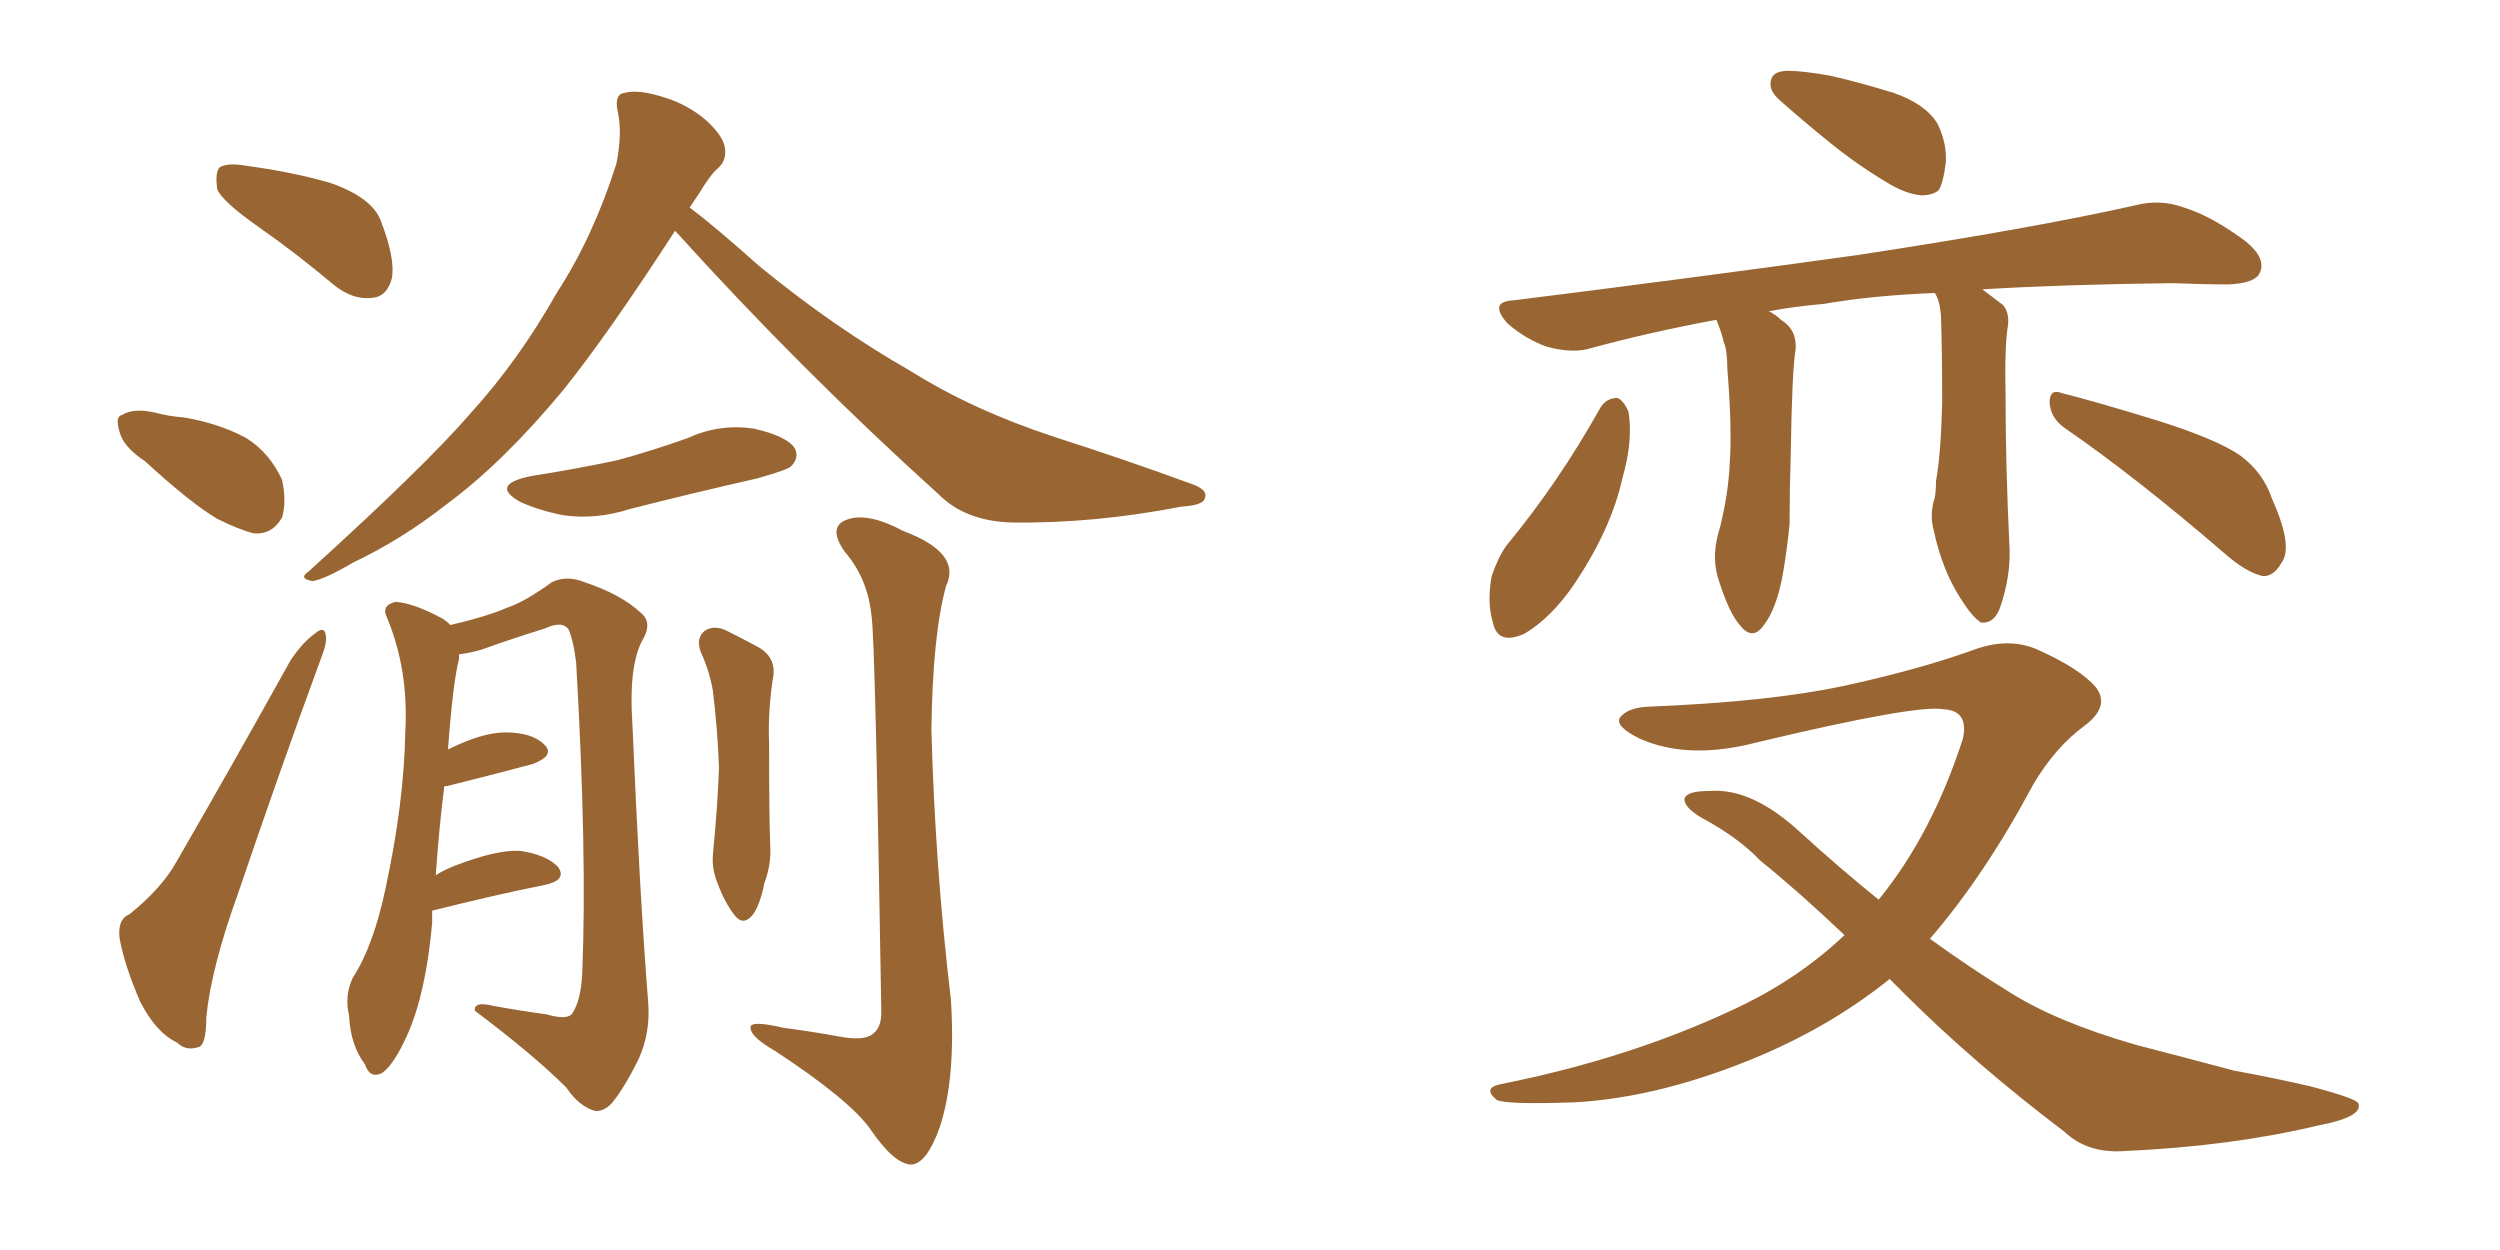 <svg xmlns="http://www.w3.org/2000/svg" xmlns:xlink="http://www.w3.org/1999/xlink" width="300" height="150"><path fill="#996633" padding="10" d="M31.05 27.25L31.05 27.25Q26.66 24.17 26.07 22.71L26.07 22.71Q25.78 20.65 26.37 20.07L26.37 20.07Q27.39 19.48 29.74 19.92L29.74 19.92Q35.16 20.65 39.70 21.97L39.70 21.97Q44.68 23.73 45.70 26.51L45.70 26.51Q47.46 31.05 47.02 33.40L47.02 33.40Q46.44 35.60 44.68 35.74L44.68 35.74Q42.33 36.04 39.99 34.13L39.99 34.13Q35.45 30.32 31.05 27.25ZM17.43 55.37L17.43 55.37Q14.79 53.61 14.36 51.86L14.36 51.86Q13.77 49.95 14.65 49.80L14.65 49.80Q15.97 48.93 18.60 49.51L18.60 49.51Q20.21 49.95 22.12 50.10L22.12 50.10Q26.37 50.83 29.59 52.59L29.59 52.59Q32.37 54.35 33.84 57.57L33.84 57.57Q34.42 60.21 33.84 62.11L33.84 62.11Q32.67 64.16 30.47 64.01L30.47 64.01Q28.71 63.57 26.07 62.26L26.07 62.26Q22.85 60.35 17.43 55.37ZM15.53 109.72L15.53 109.72Q19.34 106.64 21.09 103.56L21.09 103.56Q27.69 92.14 34.86 79.25L34.86 79.25Q36.33 77.05 37.79 76.03L37.79 76.03Q38.96 75 39.11 76.32L39.11 76.32Q39.26 77.20 38.38 79.39L38.38 79.39Q33.54 92.58 28.56 107.23L28.56 107.23Q25.34 116.16 24.76 122.02L24.76 122.02Q24.76 125.54 23.73 125.68L23.73 125.68Q22.27 126.12 21.24 125.10L21.24 125.10Q18.75 123.93 16.85 120.26L16.85 120.26Q14.94 115.87 14.36 112.65L14.36 112.65Q14.06 110.30 15.53 109.72ZM81.01 27.69L81.01 27.69Q72.95 40.14 67.53 46.88L67.53 46.88Q60.35 55.52 53.61 60.50L53.61 60.50Q48.19 64.75 42.33 67.53L42.33 67.53Q38.82 69.58 37.50 69.73L37.50 69.73Q35.74 69.43 37.06 68.55L37.06 68.55Q51.12 55.81 56.54 49.51L56.54 49.51Q62.26 43.21 66.80 35.16L66.80 35.16Q71.19 28.42 73.97 19.63L73.97 19.63Q74.71 15.97 74.12 13.33L74.12 13.33Q73.68 11.28 75 11.13L75 11.13Q76.61 10.69 79.83 11.72L79.83 11.72Q82.62 12.60 84.81 14.50L84.81 14.50Q86.87 16.41 87.01 17.87L87.01 17.87Q87.16 19.34 86.13 20.21L86.13 20.21Q85.25 20.95 83.94 23.14L83.94 23.14Q83.35 24.02 82.76 24.90L82.76 24.90Q85.69 27.10 91.11 31.93L91.11 31.93Q100.05 39.26 109.28 44.53L109.28 44.53Q116.75 49.22 126.56 52.44L126.56 52.44Q135.21 55.22 142.82 58.01L142.82 58.01Q145.02 58.74 144.58 59.77L144.58 59.77Q144.43 60.64 141.80 60.79L141.80 60.79Q131.25 62.84 121.44 62.70L121.44 62.70Q115.87 62.55 112.65 59.33L112.65 59.33Q96.09 44.38 81.01 27.69ZM63.72 57.13L63.72 57.13Q69.29 56.25 74.12 55.22L74.12 55.22Q78.37 54.05 82.47 52.59L82.47 52.59Q86.28 50.83 90.38 51.42L90.38 51.42Q94.34 52.29 95.36 53.76L95.36 53.76Q95.95 54.93 94.92 55.96L94.92 55.96Q94.48 56.40 90.82 57.42L90.82 57.42Q83.06 59.18 75.59 61.08L75.59 61.08Q71.48 62.40 67.53 61.82L67.53 61.82Q64.60 61.23 62.40 60.21L62.40 60.21Q58.74 58.15 63.72 57.13ZM51.86 109.28L51.86 109.28Q51.86 109.86 51.86 110.74L51.86 110.74Q51.12 119.09 48.93 124.07L48.93 124.07Q47.31 127.73 45.85 128.76L45.85 128.76Q44.38 129.49 43.80 127.73L43.80 127.73Q42.04 125.39 41.89 121.88L41.89 121.88Q41.31 119.53 42.33 117.33L42.33 117.33Q44.82 113.53 46.29 106.49L46.29 106.49Q48.49 96.24 48.63 87.89L48.63 87.89Q49.07 80.42 46.44 74.12L46.44 74.12Q45.70 72.66 47.46 72.22L47.46 72.22Q49.66 72.36 53.17 74.27L53.17 74.27Q53.61 74.56 54.05 75L54.05 75Q58.45 73.97 60.79 72.95L60.79 72.95Q62.99 72.22 66.21 69.87L66.21 69.87Q67.97 68.99 70.17 69.87L70.17 69.87Q74.56 71.34 76.90 73.54L76.90 73.54Q78.37 74.71 77.05 76.90L77.05 76.90Q75.44 79.98 75.88 86.72L75.88 86.72Q76.76 107.37 77.78 120.26L77.78 120.26Q78.08 123.93 76.61 127.15L76.61 127.15Q74.85 130.66 73.39 132.42L73.39 132.42Q72.36 133.45 71.34 133.30L71.34 133.30Q69.43 132.71 67.97 130.52L67.97 130.52Q64.01 126.56 56.98 121.29L56.98 121.29Q56.84 120.12 59.18 120.70L59.18 120.70Q62.40 121.29 65.63 121.73L65.63 121.73Q68.12 122.46 68.70 121.58L68.70 121.58Q69.73 119.97 69.87 116.75L69.87 116.75Q70.46 102.54 69.14 79.54L69.14 79.54Q68.85 77.05 68.26 75.59L68.26 75.59Q67.53 74.41 65.33 75.44L65.33 75.44Q61.52 76.61 57.86 77.93L57.86 77.93Q56.40 78.37 55.08 78.52L55.08 78.52Q55.08 78.66 55.08 79.10L55.08 79.10Q54.35 81.88 53.76 89.94L53.76 89.94Q57.86 87.89 60.64 87.89L60.64 87.89Q63.87 87.89 65.33 89.36L65.33 89.36Q66.65 90.67 63.87 91.70L63.87 91.70Q59.47 92.87 53.61 94.34L53.61 94.34Q53.47 94.34 53.32 94.34L53.32 94.34Q52.73 98.88 52.29 105.03L52.29 105.03Q53.17 104.44 54.64 103.86L54.64 103.86Q59.62 101.95 62.40 102.10L62.40 102.10Q65.48 102.54 66.94 104.00L66.94 104.00Q68.12 105.62 65.33 106.20L65.33 106.20Q59.47 107.37 51.86 109.28ZM84.08 78.22L84.08 78.22Q83.50 76.61 84.52 75.73L84.52 75.73Q85.55 75 87.01 75.59L87.01 75.59Q89.06 76.61 90.97 77.64L90.97 77.64Q93.31 78.96 92.72 81.59L92.72 81.59Q92.14 85.55 92.29 89.21L92.29 89.21Q92.29 98.29 92.43 101.51L92.43 101.51Q92.58 103.71 91.70 106.05L91.70 106.05Q91.26 108.40 90.38 109.72L90.38 109.72Q89.21 111.18 88.18 109.86L88.18 109.86Q87.01 108.40 86.13 106.05L86.13 106.05Q85.40 104.30 85.55 102.54L85.55 102.54Q86.13 96.53 86.28 92.14L86.28 92.14Q86.13 87.74 85.55 82.91L85.55 82.91Q85.11 80.42 84.08 78.22ZM104.59 73.97L104.59 73.97L104.59 73.97Q104.15 69.43 101.37 66.21L101.37 66.21Q99.32 63.28 101.51 62.40L101.51 62.40Q104.00 61.38 108.40 63.72L108.40 63.72Q115.43 66.36 113.53 70.31L113.53 70.31Q111.91 76.17 111.77 87.60L111.77 87.60Q112.21 104.00 114.11 119.97L114.11 119.97Q114.70 129.35 112.79 135.21L112.79 135.21Q111.18 139.75 109.28 139.75L109.28 139.75Q107.23 139.60 104.44 135.50L104.44 135.50Q101.95 131.98 93.02 126.12L93.02 126.12Q90.23 124.51 90.09 123.49L90.09 123.49Q89.65 122.31 94.04 123.34L94.04 123.34Q97.41 123.78 100.63 124.37L100.63 124.37Q103.71 124.95 104.74 124.07L104.74 124.07Q105.76 123.34 105.76 121.44L105.76 121.44Q105.03 76.76 104.59 73.97ZM214.60 8.50L214.60 8.50Q216.36 8.50 219.58 9.08L219.58 9.08Q222.36 9.67 227.20 11.13L227.20 11.13Q231.01 12.45 232.47 14.79L232.47 14.79Q233.64 17.14 233.50 19.48L233.50 19.48Q233.20 21.97 232.62 22.85L232.62 22.85Q231.88 23.44 230.57 23.44L230.57 23.44Q228.66 23.29 226.32 21.83L226.32 21.83Q222.66 19.63 219.43 16.99L219.43 16.99Q216.36 14.50 213.72 12.16L213.72 12.16Q212.11 10.84 212.55 9.52L212.55 9.52Q212.84 8.50 214.60 8.50ZM232.18 35.16L232.18 35.16Q224.71 35.45 218.85 36.47L218.85 36.47Q215.33 36.77 212.26 37.35L212.26 37.35Q213.13 37.79 213.72 38.38L213.72 38.38Q215.63 39.55 215.48 41.89L215.48 41.89Q215.04 44.38 214.89 54.49L214.89 54.49Q214.75 58.74 214.75 62.84L214.75 62.84Q214.45 66.06 213.87 69.29L213.87 69.29Q213.13 73.10 211.67 75L211.67 75Q210.35 76.90 208.89 75.15L208.89 75.15Q207.42 73.54 206.10 69.14L206.10 69.14Q205.37 66.50 206.40 63.28L206.40 63.28Q207.42 59.18 207.57 55.52L207.57 55.52Q207.86 51.42 207.28 44.24L207.28 44.24Q207.28 42.04 206.84 41.02L206.84 41.02Q206.54 39.70 205.96 38.38L205.96 38.38Q198.05 39.84 191.02 41.75L191.02 41.75Q188.82 42.48 185.60 41.60L185.60 41.60Q183.11 40.72 180.91 38.82L180.91 38.82Q178.56 36.18 181.64 36.04L181.64 36.04Q203.91 33.25 222.80 30.62L222.80 30.62Q244.04 27.39 256.35 24.61L256.35 24.61Q259.28 23.88 262.06 24.90L262.06 24.90Q265.43 25.93 269.53 29.00L269.53 29.00Q272.02 31.05 271.14 32.81L271.14 32.81Q270.56 33.98 267.48 34.13L267.48 34.13Q264.40 34.13 260.74 33.98L260.74 33.98Q247.71 34.13 237.89 34.72L237.89 34.72Q239.06 35.60 240.38 36.62L240.38 36.62Q241.11 37.50 240.97 38.96L240.97 38.96Q240.53 41.46 240.67 47.61L240.67 47.61Q240.67 55.66 241.11 65.04L241.11 65.04Q241.41 68.99 239.94 73.10L239.94 73.10Q239.21 74.85 237.74 74.71L237.74 74.71Q236.72 74.12 235.25 71.78L235.25 71.78Q233.06 68.41 232.03 63.57L232.03 63.57Q231.59 61.96 232.03 60.21L232.03 60.21Q232.32 59.47 232.32 57.71L232.32 57.71Q232.91 54.49 233.06 48.34L233.06 48.34Q233.06 41.89 232.91 37.79L232.91 37.79Q232.76 36.04 232.18 35.16ZM192.04 48.93L192.04 48.93Q192.77 47.75 194.09 47.75L194.09 47.75Q194.82 48.05 195.41 49.37L195.41 49.37Q196.00 52.88 194.68 57.42L194.68 57.42Q193.36 63.43 188.96 70.02L188.96 70.02Q186.18 74.12 182.96 76.03L182.96 76.03Q179.74 77.49 179.15 74.71L179.15 74.71Q178.42 72.36 179.00 69.14L179.00 69.14Q179.74 66.94 180.76 65.48L180.76 65.48Q187.06 57.86 192.04 48.93ZM247.85 51.42L247.85 51.42Q246.09 50.24 245.95 48.34L245.95 48.34Q245.95 46.58 247.41 47.17L247.41 47.17Q251.51 48.19 259.13 50.54L259.13 50.54Q266.02 52.73 268.80 54.64L268.80 54.64Q271.58 56.69 272.61 59.77L272.61 59.77Q275.24 65.63 273.78 67.53L273.78 67.53Q272.90 69.14 271.58 69.14L271.58 69.14Q269.53 68.70 266.89 66.36L266.89 66.36Q256.35 57.28 247.85 51.42ZM226.76 117.48L226.76 117.48L226.76 117.48Q220.02 122.90 211.52 126.56L211.52 126.56Q199.51 131.69 188.96 132.28L188.96 132.28Q180.62 132.57 179.59 131.98L179.59 131.98Q177.83 130.52 180.18 130.08L180.18 130.08Q195.56 127.00 208.01 121.14L208.01 121.14Q215.63 117.63 221.34 112.21L221.34 112.21Q215.77 106.93 211.23 103.27L211.23 103.27Q208.59 100.49 204.20 98.14L204.20 98.14Q202.00 96.83 202.15 95.80L202.15 95.80Q202.44 94.92 205.08 94.92L205.08 94.92Q210.21 94.48 216.06 99.90L216.06 99.90Q220.90 104.30 225.44 107.96L225.44 107.96Q231.88 100.05 235.55 88.62L235.55 88.62Q236.28 85.25 233.20 85.11L233.20 85.11Q229.98 84.52 210.94 89.06L210.94 89.06Q202.59 91.26 196.73 88.62L196.73 88.62Q193.80 87.16 194.38 86.13L194.38 86.13Q195.26 84.96 197.61 84.81L197.61 84.81Q212.26 84.23 221.19 82.32L221.19 82.32Q229.98 80.42 236.57 78.08L236.57 78.08Q241.11 76.32 244.78 78.08L244.78 78.08Q249.61 80.27 251.51 82.47L251.51 82.47Q253.27 84.81 250.05 87.16L250.05 87.16Q246.68 89.65 244.04 94.04L244.04 94.04Q238.18 105.03 231.59 112.65L231.59 112.65Q236.43 116.16 240.97 118.95L240.97 118.95Q246.68 122.61 256.35 125.39L256.35 125.39Q260.89 126.56 268.07 128.47L268.07 128.47Q272.90 129.35 277.29 130.37L277.29 130.37Q282.86 131.84 283.01 132.42L283.01 132.42Q283.59 134.03 278.17 135.06L278.17 135.06Q267.77 137.55 254.88 138.13L254.88 138.13Q250.49 138.43 247.71 135.79L247.71 135.79Q236.87 127.59 228.37 119.09L228.37 119.09Q227.34 118.07 226.76 117.48Z"/></svg>